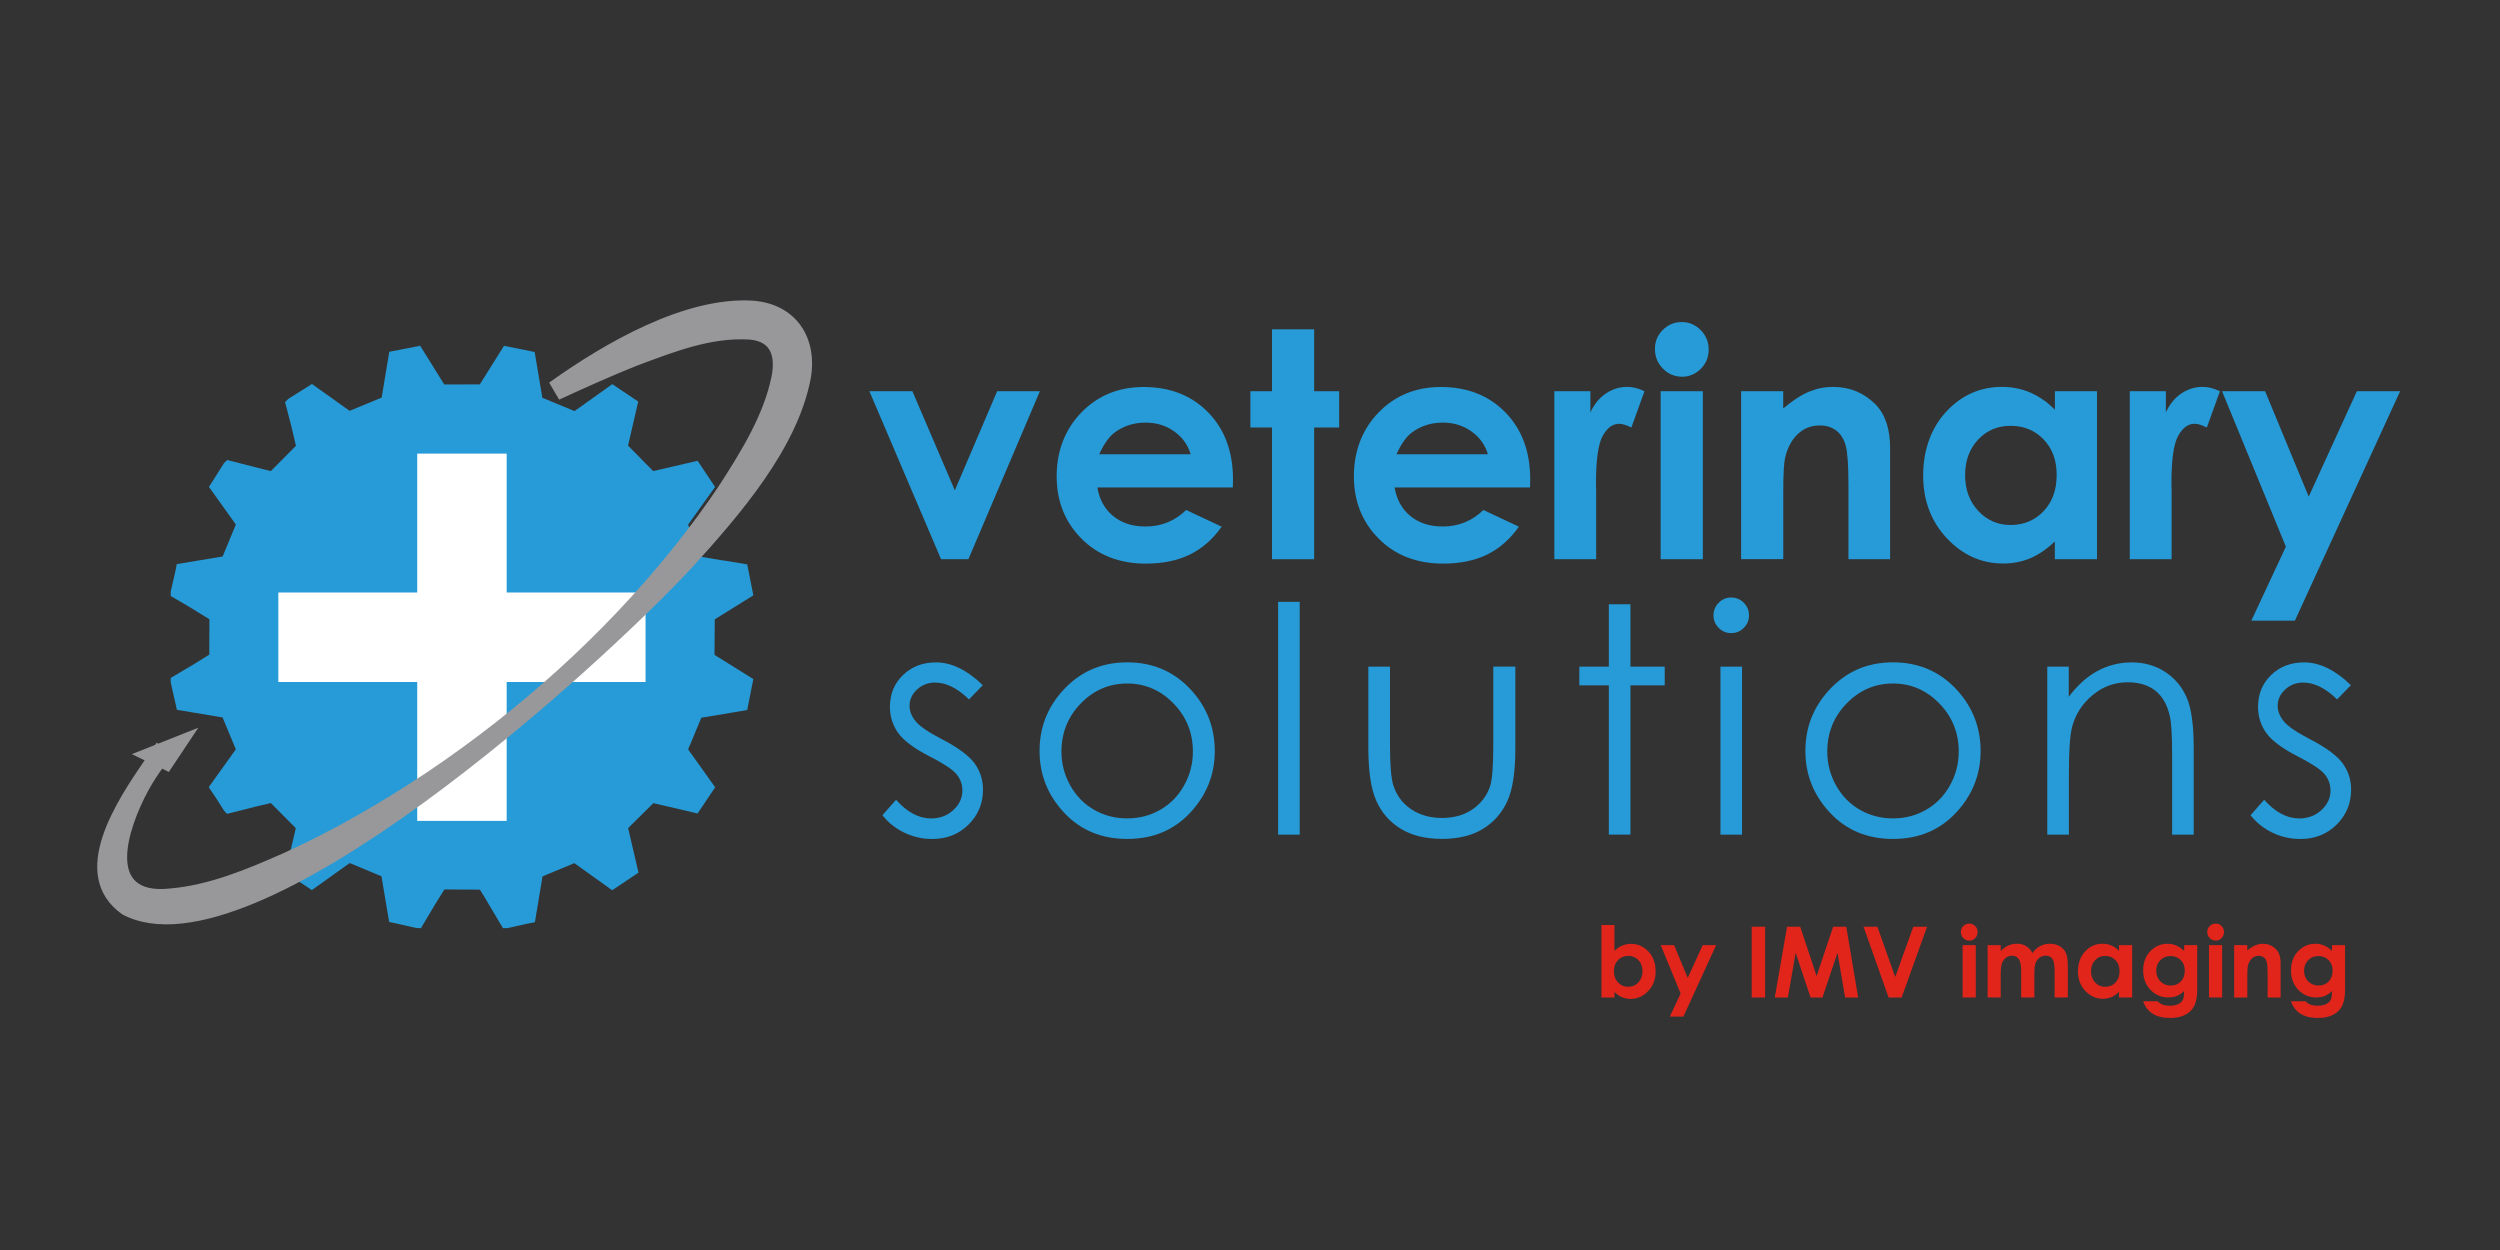 <?xml version="1.0" encoding="UTF-8"?>
<svg id="Laag_1" xmlns="http://www.w3.org/2000/svg" viewBox="0 0 450 225">
  <rect x="0" y="0" width="450" height="225" fill="#333333" stroke="none"/>
  <path d="M124.19,134.14c.29-.7.58-1.41.87-2.12.39-.93.78-1.87,1.18-2.83,2.68-.45,5.43-.91,8.26-1.38.37-1.87.73-3.7,1.1-5.58-2.39-1.48-4.71-2.93-6.99-4.35.02-2.15.03-4.18.05-6.4,2.25-1.4,4.55-2.83,6.94-4.32-.37-1.86-.73-3.68-1.1-5.57-1.5-.25-2.97-.49-4.44-.74,0,0-.01.02-.02.02-1.28-.21-2.55-.43-3.81-.64-.11-.26-.22-.52-.32-.79,0,0,0-.01.01-.02-.68-1.63-1.36-3.26-2.07-4.97,1.56-2.18,3.16-4.43,4.86-6.8-1.04-1.55-2.09-3.13-3.14-4.71-2.79.65-5.47,1.27-8,1.86-1.52-1.54-2.95-3-4.52-4.59.56-2.43,1.18-5.11,1.83-7.93-1.05-.71-2.12-1.42-3.21-2.15-.47-.32-.95-.64-1.44-.97,0,0,0,0,0,0,0,0-.01,0-.02-.01-1.95,1.39-3.85,2.74-5.72,4.08-.36.25-.72.51-1.08.76-1.95-.8-3.83-1.58-5.79-2.39-.45-2.69-.9-5.4-1.38-8.24-1.83-.37-3.66-.74-5.52-1.11-1.52,2.42-2.99,4.78-4.35,6.94-2.2,0-4.21.02-6.4.02-1.34-2.15-2.8-4.49-4.34-6.97-1.8.35-3.66.71-5.56,1.08-.47,2.81-.92,5.53-1.37,8.25-1.91.79-3.79,1.57-5.77,2.38-2.22-1.58-4.49-3.2-6.78-4.83-1.46.92-2.86,1.8-4.26,2.68-.19.19-.39.39-.58.58.37,1.41.75,2.81,1.1,4.22.27,1.07.51,2.14.75,3.18.04.16.07.32.11.47-1.55,1.56-2.96,2.98-4.51,4.54-.27-.06-.55-.13-.83-.19-2.31-.59-4.67-1.19-7.04-1.8l-.58.58c-.72,1.13-1.43,2.27-2.17,3.44-.18.27-.36.54-.54.81,1.65,2.31,3.25,4.55,4.85,6.79-.47,1.15-.93,2.26-1.4,3.39-.32.78-.65,1.56-.98,2.36-2.66.44-5.4.9-8.25,1.37-.09.44-.17.88-.26,1.32-.28,1.23-.55,2.42-.83,3.62v.58s0,.05-.01.07c0,0,0,0,.01,0v.16c1.26.73,2.52,1.45,3.76,2.2,1.09.66,2.17,1.34,3.2,1.98,0,2.13-.01,4.13-.02,6.36-.79.49-1.6,1-2.45,1.53-1.48.88-2.99,1.77-4.49,2.67v.82c.32,1.44.65,2.88.99,4.37.04.18.07.36.11.55.03,0,.06,0,.09.01.78.13,1.56.26,2.34.39,1.95.33,3.89.65,5.8.97.81,1.93,1.58,3.78,2.39,5.74-.17.23-.34.47-.51.71-1.41,1.97-2.86,4-4.37,6.1.46.68.91,1.36,1.37,2.04.46.74.92,1.46,1.38,2.19.09.09.17.17.26.26.05.08.11.16.16.24.02,0,.04-.01.07-.02.03.03.06.06.09.09,1.73-.44,3.45-.88,5.16-1.31.92-.21,1.81-.42,2.69-.63,1.5,1.51,2.91,2.94,4.49,4.52-.25,1.09-.52,2.23-.79,3.41-.37,1.47-.75,2.95-1.13,4.43.19.19.39.39.58.58.99.63,1.98,1.26,3,1.9,0,0,0,0-.01,0,.41.28.82.55,1.24.83.01-.01.03-.02.04-.03,0,0,0,0,0,0,2.26-1.61,4.5-3.21,6.77-4.84.08.04.17.07.25.1,0,0,0,0,0,0,1.79.74,3.56,1.48,5.47,2.28.45,2.65.91,5.42,1.38,8.21,0,0,.01,0,.02,0,0,0,0,.01,0,.02.26.05.52.11.78.16,1.4.32,2.77.62,4.12.93h.48c.07.01.13.03.2.04,0-.01.02-.03.02-.04h.12c.85-1.43,1.7-2.85,2.53-4.26.57-.92,1.13-1.82,1.68-2.69,2.17.01,4.17.02,6.39.04.22.35.45.72.68,1.09,1.14,1.91,2.3,3.87,3.46,5.83h.16s0,.01.01.02c.03,0,.07-.01.1-.02h.55c1.17-.26,2.34-.52,3.53-.79.47-.09.94-.18,1.41-.27.47-2.82.92-5.56,1.37-8.25,1.31-.55,2.63-1.09,3.97-1.65.58-.24,1.17-.48,1.76-.73,2.18,1.56,4.42,3.16,6.79,4.86,0,0,0,0,.01,0,0,0,.01,0,.02.01,1.52-1.02,3.01-2.02,4.53-3.03.06-.04.12-.08.18-.12,0,0,0,0,0,0,0,0,.01,0,.02-.01-.64-2.73-1.26-5.4-1.87-8.02,1.54-1.52,2.96-2.93,4.54-4.49,2.42.56,5.1,1.19,7.95,1.85,0,0,0,0,0,0,0,0,.01,0,.02,0,1.05-1.57,2.09-3.12,3.16-4.71,0,0,0,0,0,0,0,0,0,0,0,0-.15-.2-.29-.41-.44-.61-.73-1.03-1.46-2.04-2.18-3.06,0,0,0,0,0,0-.76-1.06-1.51-2.11-2.25-3.15.11-.26.22-.52.32-.78,0,0,0,0,0,0Z" fill="#269bd7"/>
  <g>
    <path d="M156.5,70.42h7.73l7.64,17.84,7.62-17.84h7.69l-12.87,30.24h-4.92l-12.9-30.24Z" fill="#269bd7"/>
    <path d="M221.9,87.74h-24.37c.35,2.15,1.29,3.86,2.82,5.13s3.48,1.9,5.85,1.9c2.83,0,5.27-.99,7.31-2.97l6.39,3c-1.59,2.26-3.5,3.93-5.72,5.02-2.22,1.08-4.86,1.63-7.92,1.63-4.74,0-8.61-1.5-11.59-4.49-2.98-2.99-4.47-6.74-4.47-11.24s1.49-8.44,4.46-11.49c2.97-3.05,6.7-4.57,11.19-4.57,4.76,0,8.63,1.52,11.62,4.57,2.98,3.05,4.47,7.07,4.47,12.08l-.03,1.45ZM214.32,81.76c-.5-1.69-1.49-3.06-2.97-4.11-1.48-1.06-3.19-1.58-5.14-1.58-2.12,0-3.97.59-5.57,1.78-1,.74-1.93,2.05-2.78,3.92h16.45Z" fill="#269bd7"/>
    <path d="M228.96,59.28h7.59v11.14h4.5v6.53h-4.5v23.71h-7.59v-23.71h-3.89v-6.53h3.89v-11.14Z" fill="#269bd7"/>
    <path d="M275.4,87.74h-24.37c.35,2.15,1.29,3.86,2.82,5.13s3.48,1.9,5.85,1.9c2.83,0,5.27-.99,7.31-2.97l6.39,3c-1.59,2.26-3.5,3.93-5.72,5.02-2.22,1.08-4.86,1.63-7.92,1.63-4.74,0-8.61-1.5-11.59-4.49-2.98-2.99-4.47-6.74-4.47-11.24s1.49-8.44,4.46-11.49c2.97-3.05,6.7-4.57,11.19-4.57,4.76,0,8.63,1.52,11.62,4.57,2.98,3.05,4.47,7.07,4.47,12.08l-.03,1.45ZM267.82,81.76c-.5-1.69-1.49-3.06-2.97-4.11-1.48-1.06-3.19-1.58-5.14-1.58-2.12,0-3.97.59-5.57,1.78-1,.74-1.93,2.05-2.78,3.92h16.45Z" fill="#269bd7"/>
    <path d="M279.77,70.42h6.5v3.81c.7-1.5,1.64-2.64,2.81-3.42s2.45-1.17,3.84-1.17c.98,0,2.01.26,3.09.78l-2.36,6.53c-.89-.44-1.62-.67-2.2-.67-1.17,0-2.15.72-2.96,2.17-.81,1.45-1.21,4.28-1.21,8.5l.03,1.47v12.23h-7.53v-30.24Z" fill="#269bd7"/>
    <path d="M302.71,57.97c1.33,0,2.47.48,3.42,1.45.95.96,1.43,2.13,1.43,3.5s-.47,2.51-1.41,3.46c-.94.95-2.07,1.43-3.38,1.43s-2.5-.49-3.45-1.46c-.95-.97-1.43-2.15-1.43-3.54s.47-2.47,1.41-3.42c.94-.94,2.08-1.42,3.41-1.42ZM298.92,70.42h7.59v30.24h-7.59v-30.24Z" fill="#269bd7"/>
    <path d="M313.39,70.42h7.59v3.1c1.72-1.45,3.28-2.46,4.68-3.03s2.83-.85,4.29-.85c3,0,5.54,1.05,7.63,3.14,1.76,1.78,2.64,4.41,2.64,7.89v19.98h-7.5v-13.24c0-3.61-.16-6-.49-7.19-.32-1.18-.89-2.09-1.69-2.71-.8-.62-1.8-.93-2.98-.93-1.53,0-2.85.51-3.95,1.54-1.1,1.03-1.86,2.45-2.29,4.26-.22.94-.33,2.99-.33,6.13v12.13h-7.59v-30.24Z" fill="#269bd7"/>
    <path d="M369.87,70.42h7.59v30.24h-7.59v-3.2c-1.48,1.41-2.97,2.42-4.46,3.04-1.49.62-3.1.93-4.84.93-3.91,0-7.28-1.51-10.13-4.54-2.85-3.03-4.27-6.8-4.27-11.3s1.38-8.49,4.14-11.48c2.76-2.98,6.11-4.47,10.05-4.47,1.81,0,3.52.34,5.11,1.03,1.59.69,3.06,1.71,4.41,3.08v-3.34ZM361.89,76.65c-2.35,0-4.29.83-5.84,2.49-1.55,1.66-2.33,3.78-2.33,6.38s.79,4.76,2.37,6.45c1.58,1.69,3.52,2.53,5.83,2.53s4.36-.83,5.93-2.49c1.57-1.66,2.35-3.83,2.35-6.52s-.79-4.76-2.35-6.39-3.55-2.45-5.95-2.45Z" fill="#269bd7"/>
    <path d="M383.35,70.42h6.5v3.81c.7-1.5,1.64-2.64,2.81-3.42s2.45-1.17,3.84-1.17c.98,0,2.01.26,3.09.78l-2.36,6.53c-.89-.44-1.62-.67-2.2-.67-1.17,0-2.15.72-2.96,2.17-.81,1.45-1.21,4.28-1.21,8.5l.03,1.47v12.23h-7.53v-30.24Z" fill="#269bd7"/>
    <path d="M399.97,70.42h7.75l7.85,18.97,8.67-18.97h7.78l-18.94,41.3h-7.84l6.22-13.32-11.49-27.98Z" fill="#269bd7"/>
  </g>
  <g>
    <path d="M290.6,166.49v4.68c.43-.43.89-.75,1.39-.96.5-.21,1.03-.32,1.59-.32,1.23,0,2.27.47,3.14,1.39s1.29,2.12,1.29,3.58-.44,2.58-1.33,3.52c-.89.94-1.94,1.42-3.16,1.42-.54,0-1.05-.1-1.52-.29-.47-.19-.93-.51-1.39-.95v1h-2.35v-13.06h2.35ZM293.09,172.06c-.75,0-1.36.25-1.85.76-.49.51-.74,1.17-.74,1.99s.25,1.51.74,2.03c.49.52,1.11.78,1.85.78s1.33-.26,1.82-.79c.49-.53.74-1.2.74-2.01s-.24-1.47-.73-1.99-1.1-.78-1.84-.78Z" fill="#e1251b"/>
    <path d="M298.92,170.12h2.42l2.45,5.91,2.7-5.91h2.42l-5.9,12.87h-2.44l1.94-4.15-3.58-8.72Z" fill="#e1251b"/>
    <path d="M315.31,166.81h2.41v12.74h-2.41v-12.74Z" fill="#e1251b"/>
    <path d="M321.68,166.81h2.36l2.95,8.89,2.98-8.89h2.36l2.14,12.74h-2.35l-1.37-8.05-2.71,8.05h-2.14l-2.68-8.05-1.4,8.05h-2.36l2.21-12.74Z" fill="#e1251b"/>
    <path d="M335.44,166.81h2.49l3.21,9.05,3.25-9.05h2.49l-4.59,12.74h-2.34l-4.51-12.74Z" fill="#e1251b"/>
    <path d="M354.46,166.24c.41,0,.77.15,1.07.45s.44.66.44,1.09-.15.78-.44,1.08c-.29.3-.64.45-1.05.45s-.78-.15-1.08-.45c-.3-.3-.44-.67-.44-1.1s.15-.77.44-1.07c.29-.29.65-.44,1.06-.44ZM353.27,170.12h2.37v9.42h-2.37v-9.42Z" fill="#e1251b"/>
    <path d="M357.77,170.12h2.36v1.08c.4-.44.85-.78,1.35-1s1.03-.33,1.62-.33,1.12.14,1.6.43c.47.29.86.71,1.14,1.26.38-.55.84-.98,1.38-1.26.55-.29,1.14-.43,1.79-.43s1.26.16,1.77.47.87.72,1.1,1.22c.22.5.33,1.32.33,2.45v5.53h-2.38v-4.78c0-1.07-.13-1.79-.4-2.17-.27-.38-.66-.57-1.2-.57-.4,0-.77.12-1.09.35-.32.23-.56.55-.72.96-.16.41-.23,1.06-.23,1.96v4.25h-2.38v-4.56c0-.84-.06-1.45-.19-1.83s-.31-.66-.56-.84c-.25-.18-.55-.28-.9-.28-.39,0-.75.12-1.07.35-.32.23-.56.56-.72.98s-.24,1.09-.24,1.99v4.19h-2.36v-9.42Z" fill="#e1251b"/>
    <path d="M381.42,170.12h2.37v9.42h-2.37v-1c-.46.44-.92.76-1.39.95-.46.19-.97.29-1.51.29-1.22,0-2.27-.47-3.16-1.42-.89-.94-1.33-2.12-1.33-3.52s.43-2.65,1.29-3.58,1.9-1.39,3.13-1.39c.57,0,1.1.11,1.59.32.5.21.96.53,1.38.96v-1.04ZM378.93,172.06c-.73,0-1.34.26-1.82.78s-.73,1.18-.73,1.99.25,1.48.74,2.01c.49.53,1.1.79,1.82.79s1.36-.26,1.85-.78c.49-.52.73-1.19.73-2.03s-.24-1.48-.73-1.99c-.49-.51-1.11-.76-1.86-.76Z" fill="#e1251b"/>
    <path d="M393.14,170.12h2.36v8.07c0,1.59-.32,2.77-.96,3.52-.86,1.02-2.16,1.52-3.89,1.52-.92,0-1.7-.12-2.33-.35-.63-.23-1.16-.57-1.59-1.02-.43-.45-.75-.99-.96-1.63h2.61c.23.27.53.47.89.6s.79.2,1.29.2c.63,0,1.15-.1,1.53-.29.39-.2.66-.45.82-.76.16-.31.24-.85.24-1.61-.42.42-.85.71-1.31.9s-.97.27-1.55.27c-1.26,0-2.33-.46-3.21-1.37-.87-.91-1.31-2.07-1.31-3.46,0-1.5.46-2.7,1.39-3.6.84-.82,1.84-1.23,3-1.23.54,0,1.06.1,1.54.3s.97.53,1.45.98v-1.04ZM390.69,172.09c-.74,0-1.36.25-1.84.75s-.73,1.13-.73,1.88.25,1.43.75,1.93,1.12.75,1.87.75,1.34-.25,1.81-.74c.48-.49.71-1.13.71-1.93s-.24-1.42-.72-1.91-1.1-.74-1.85-.74Z" fill="#e1251b"/>
    <path d="M398.81,166.24c.41,0,.77.15,1.07.45s.44.66.44,1.09-.15.78-.44,1.08c-.29.3-.64.45-1.05.45s-.78-.15-1.08-.45c-.3-.3-.44-.67-.44-1.1s.15-.77.44-1.07c.29-.29.65-.44,1.06-.44ZM397.62,170.12h2.37v9.42h-2.37v-9.42Z" fill="#e1251b"/>
    <path d="M402.14,170.12h2.37v.97c.54-.45,1.02-.77,1.46-.94s.88-.27,1.34-.27c.93,0,1.73.33,2.38.98.55.55.82,1.37.82,2.46v6.23h-2.34v-4.13c0-1.12-.05-1.87-.15-2.24-.1-.37-.28-.65-.53-.84-.25-.19-.56-.29-.93-.29-.48,0-.89.16-1.23.48-.34.32-.58.76-.71,1.33-.07.29-.1.93-.1,1.91v3.78h-2.37v-9.42Z" fill="#e1251b"/>
    <path d="M419.75,170.12h2.36v8.07c0,1.59-.32,2.77-.96,3.52-.86,1.02-2.16,1.52-3.89,1.52-.92,0-1.7-.12-2.33-.35-.63-.23-1.16-.57-1.59-1.02-.43-.45-.75-.99-.96-1.63h2.61c.23.27.53.47.89.6s.79.2,1.29.2c.63,0,1.15-.1,1.53-.29.39-.2.66-.45.82-.76.16-.31.24-.85.24-1.61-.42.42-.85.71-1.31.9s-.97.27-1.55.27c-1.26,0-2.33-.46-3.21-1.37-.87-.91-1.31-2.07-1.31-3.46,0-1.5.46-2.7,1.39-3.6.84-.82,1.84-1.23,3-1.23.54,0,1.06.1,1.54.3s.97.53,1.45.98v-1.04ZM417.3,172.09c-.74,0-1.36.25-1.84.75s-.73,1.13-.73,1.88.25,1.43.75,1.93,1.12.75,1.87.75,1.34-.25,1.81-.74c.48-.49.71-1.13.71-1.93s-.24-1.42-.72-1.91-1.1-.74-1.85-.74Z" fill="#e1251b"/>
  </g>
  <g>
    <path d="M176.92,123.31l-2.5,2.58c-2.08-2.02-4.11-3.03-6.1-3.03-1.26,0-2.35.42-3.25,1.25-.9.83-1.35,1.81-1.35,2.92,0,.98.37,1.92,1.11,2.81.74.91,2.3,1.97,4.68,3.2,2.9,1.5,4.86,2.95,5.9,4.34,1.02,1.41,1.53,2.99,1.53,4.75,0,2.48-.87,4.59-2.62,6.31-1.74,1.72-3.92,2.58-6.54,2.58-1.74,0-3.41-.38-5-1.14-1.59-.76-2.9-1.81-3.94-3.14l2.45-2.78c1.99,2.24,4.09,3.36,6.32,3.36,1.56,0,2.89-.5,3.98-1.5,1.1-1,1.64-2.18,1.64-3.53,0-1.11-.36-2.1-1.09-2.97-.72-.85-2.36-1.93-4.9-3.22-2.73-1.41-4.59-2.8-5.57-4.17s-1.48-2.94-1.48-4.7c0-2.3.78-4.21,2.35-5.72,1.57-1.52,3.55-2.28,5.94-2.28,2.78,0,5.59,1.36,8.41,4.09Z" fill="#269bd7"/>
    <path d="M202.9,119.22c4.66,0,8.52,1.69,11.58,5.06,2.78,3.08,4.18,6.72,4.18,10.92s-1.47,7.92-4.41,11.07c-2.94,3.16-6.72,4.74-11.35,4.74s-8.43-1.58-11.37-4.74c-2.94-3.16-4.41-6.85-4.41-11.07s1.39-7.82,4.18-10.89c3.06-3.39,6.93-5.09,11.61-5.09ZM202.89,123.03c-3.24,0-6.02,1.2-8.34,3.58-2.32,2.39-3.49,5.28-3.49,8.67,0,2.19.53,4.22,1.59,6.11,1.06,1.89,2.49,3.35,4.3,4.38,1.8,1.03,3.78,1.54,5.94,1.54s4.14-.51,5.94-1.54c1.8-1.03,3.24-2.49,4.3-4.38,1.06-1.89,1.59-3.93,1.59-6.11,0-3.39-1.17-6.28-3.5-8.67-2.33-2.39-5.11-3.58-8.33-3.58Z" fill="#269bd7"/>
    <path d="M230.06,108.33h3.89v41.91h-3.89v-41.91Z" fill="#269bd7"/>
    <path d="M246.31,120h3.89v14.12c0,3.45.19,5.82.56,7.11.56,1.85,1.62,3.32,3.19,4.39,1.57,1.08,3.44,1.61,5.61,1.61s4.01-.52,5.52-1.57c1.51-1.05,2.56-2.42,3.13-4.13.39-1.17.58-3.64.58-7.42v-14.12h3.97v14.84c0,4.17-.49,7.31-1.46,9.42s-2.44,3.77-4.39,4.96-4.4,1.79-7.35,1.79-5.41-.6-7.38-1.79c-1.97-1.2-3.45-2.86-4.42-5s-1.46-5.36-1.46-9.66v-14.56Z" fill="#269bd7"/>
    <path d="M289.59,108.77h3.89v11.23h6.17v3.36h-6.17v26.87h-3.89v-26.87h-5.31v-3.36h5.31v-11.23Z" fill="#269bd7"/>
    <path d="M311.61,107.55c.89,0,1.64.32,2.27.94.63.63.94,1.39.94,2.28s-.31,1.62-.94,2.25c-.63.63-1.38.94-2.27.94s-1.61-.31-2.24-.94c-.63-.63-.94-1.38-.94-2.25s.31-1.65.94-2.28c.63-.63,1.37-.94,2.24-.94ZM309.68,120h3.89v30.24h-3.89v-30.24Z" fill="#269bd7"/>
    <path d="M340.75,119.22c4.66,0,8.52,1.69,11.58,5.06,2.78,3.08,4.18,6.72,4.18,10.92s-1.47,7.92-4.41,11.07-6.72,4.74-11.35,4.74-8.43-1.58-11.37-4.74c-2.94-3.16-4.41-6.85-4.41-11.07s1.39-7.82,4.18-10.89c3.06-3.39,6.93-5.09,11.61-5.09ZM340.74,123.03c-3.24,0-6.02,1.2-8.34,3.58-2.32,2.39-3.49,5.28-3.49,8.67,0,2.19.53,4.22,1.59,6.11,1.06,1.89,2.49,3.35,4.3,4.38,1.8,1.03,3.78,1.54,5.94,1.54s4.14-.51,5.94-1.54c1.8-1.03,3.24-2.49,4.3-4.38,1.06-1.89,1.59-3.93,1.59-6.11,0-3.39-1.17-6.28-3.5-8.67-2.33-2.39-5.11-3.58-8.33-3.58Z" fill="#269bd7"/>
    <path d="M368.49,120h3.89v5.42c1.56-2.07,3.28-3.63,5.17-4.65s3.95-1.54,6.17-1.54,4.27.57,6.02,1.72c1.75,1.15,3.04,2.7,3.88,4.64s1.25,4.97,1.25,9.09v15.56h-3.89v-14.42c0-3.48-.14-5.81-.43-6.98-.45-2-1.32-3.51-2.59-4.52-1.28-1.01-2.95-1.51-5-1.51-2.35,0-4.46.78-6.32,2.33-1.86,1.56-3.09,3.48-3.68,5.78-.37,1.5-.56,4.24-.56,8.23v11.09h-3.89v-30.24Z" fill="#269bd7"/>
    <path d="M423.18,123.31l-2.5,2.58c-2.08-2.02-4.11-3.03-6.1-3.03-1.26,0-2.35.42-3.25,1.25-.9.83-1.35,1.81-1.35,2.92,0,.98.37,1.92,1.11,2.81.74.91,2.3,1.97,4.68,3.2,2.9,1.5,4.86,2.95,5.9,4.34,1.02,1.41,1.53,2.99,1.53,4.75,0,2.48-.87,4.59-2.62,6.31-1.74,1.72-3.92,2.58-6.54,2.58-1.74,0-3.41-.38-5-1.14-1.59-.76-2.9-1.81-3.94-3.14l2.45-2.78c1.99,2.24,4.09,3.36,6.32,3.36,1.56,0,2.89-.5,3.98-1.5,1.1-1,1.64-2.18,1.64-3.53,0-1.11-.36-2.1-1.09-2.97-.72-.85-2.36-1.93-4.9-3.22-2.73-1.41-4.59-2.8-5.57-4.17s-1.48-2.94-1.48-4.7c0-2.3.78-4.21,2.35-5.72,1.57-1.52,3.55-2.28,5.94-2.28,2.78,0,5.59,1.36,8.41,4.09Z" fill="#269bd7"/>
  </g>
  <polygon points="116.2 106.65 91.2 106.65 91.2 81.65 75.1 81.65 75.1 106.65 50.1 106.65 50.1 122.76 75.1 122.76 75.1 147.76 91.2 147.76 91.2 122.76 116.2 122.76 116.2 106.65" fill="#fff"/>
  <path d="M135.55,54.62c-12.15-.77-26.48,7.61-36.04,14.39l1.34,2.28c4.56-2.09,9.1-4.14,13.67-5.96,6.67-2.48,13.36-5.14,20.4-4.71,4.44.36,5.17,3.54,4.44,7.31-1.45,6.9-5.29,13.2-9.16,19.22-2.7,4.13-5.68,8.11-8.79,11.99-12.53,15.53-27.65,29.11-44.21,40.25-8.31,5.55-16.99,10.56-25.98,14.64-6.6,2.92-13.4,5.77-20.51,6.39-12.57,1.41-8.14-11.56-4.48-18.32.83-1.52,1.77-2.99,2.82-4.39l1.17.6,3.63-5.45.54-.81-.7.28-5.32,2.11s-.05-.04-.05-.04c-.02.03-.04.06-.06.09l-3.28,1.3,1.79.87c-5.45,7.9-13.99,20.69-4.52,27.49,23.27,12.41,86.15-45.22,102.09-62.49,8.35-9.22,18.76-21.14,21.11-33.68,1.2-7.07-2.56-12.77-9.88-13.35Z" fill="#98989a" stroke="#98989a" stroke-miterlimit="10"/>
</svg>